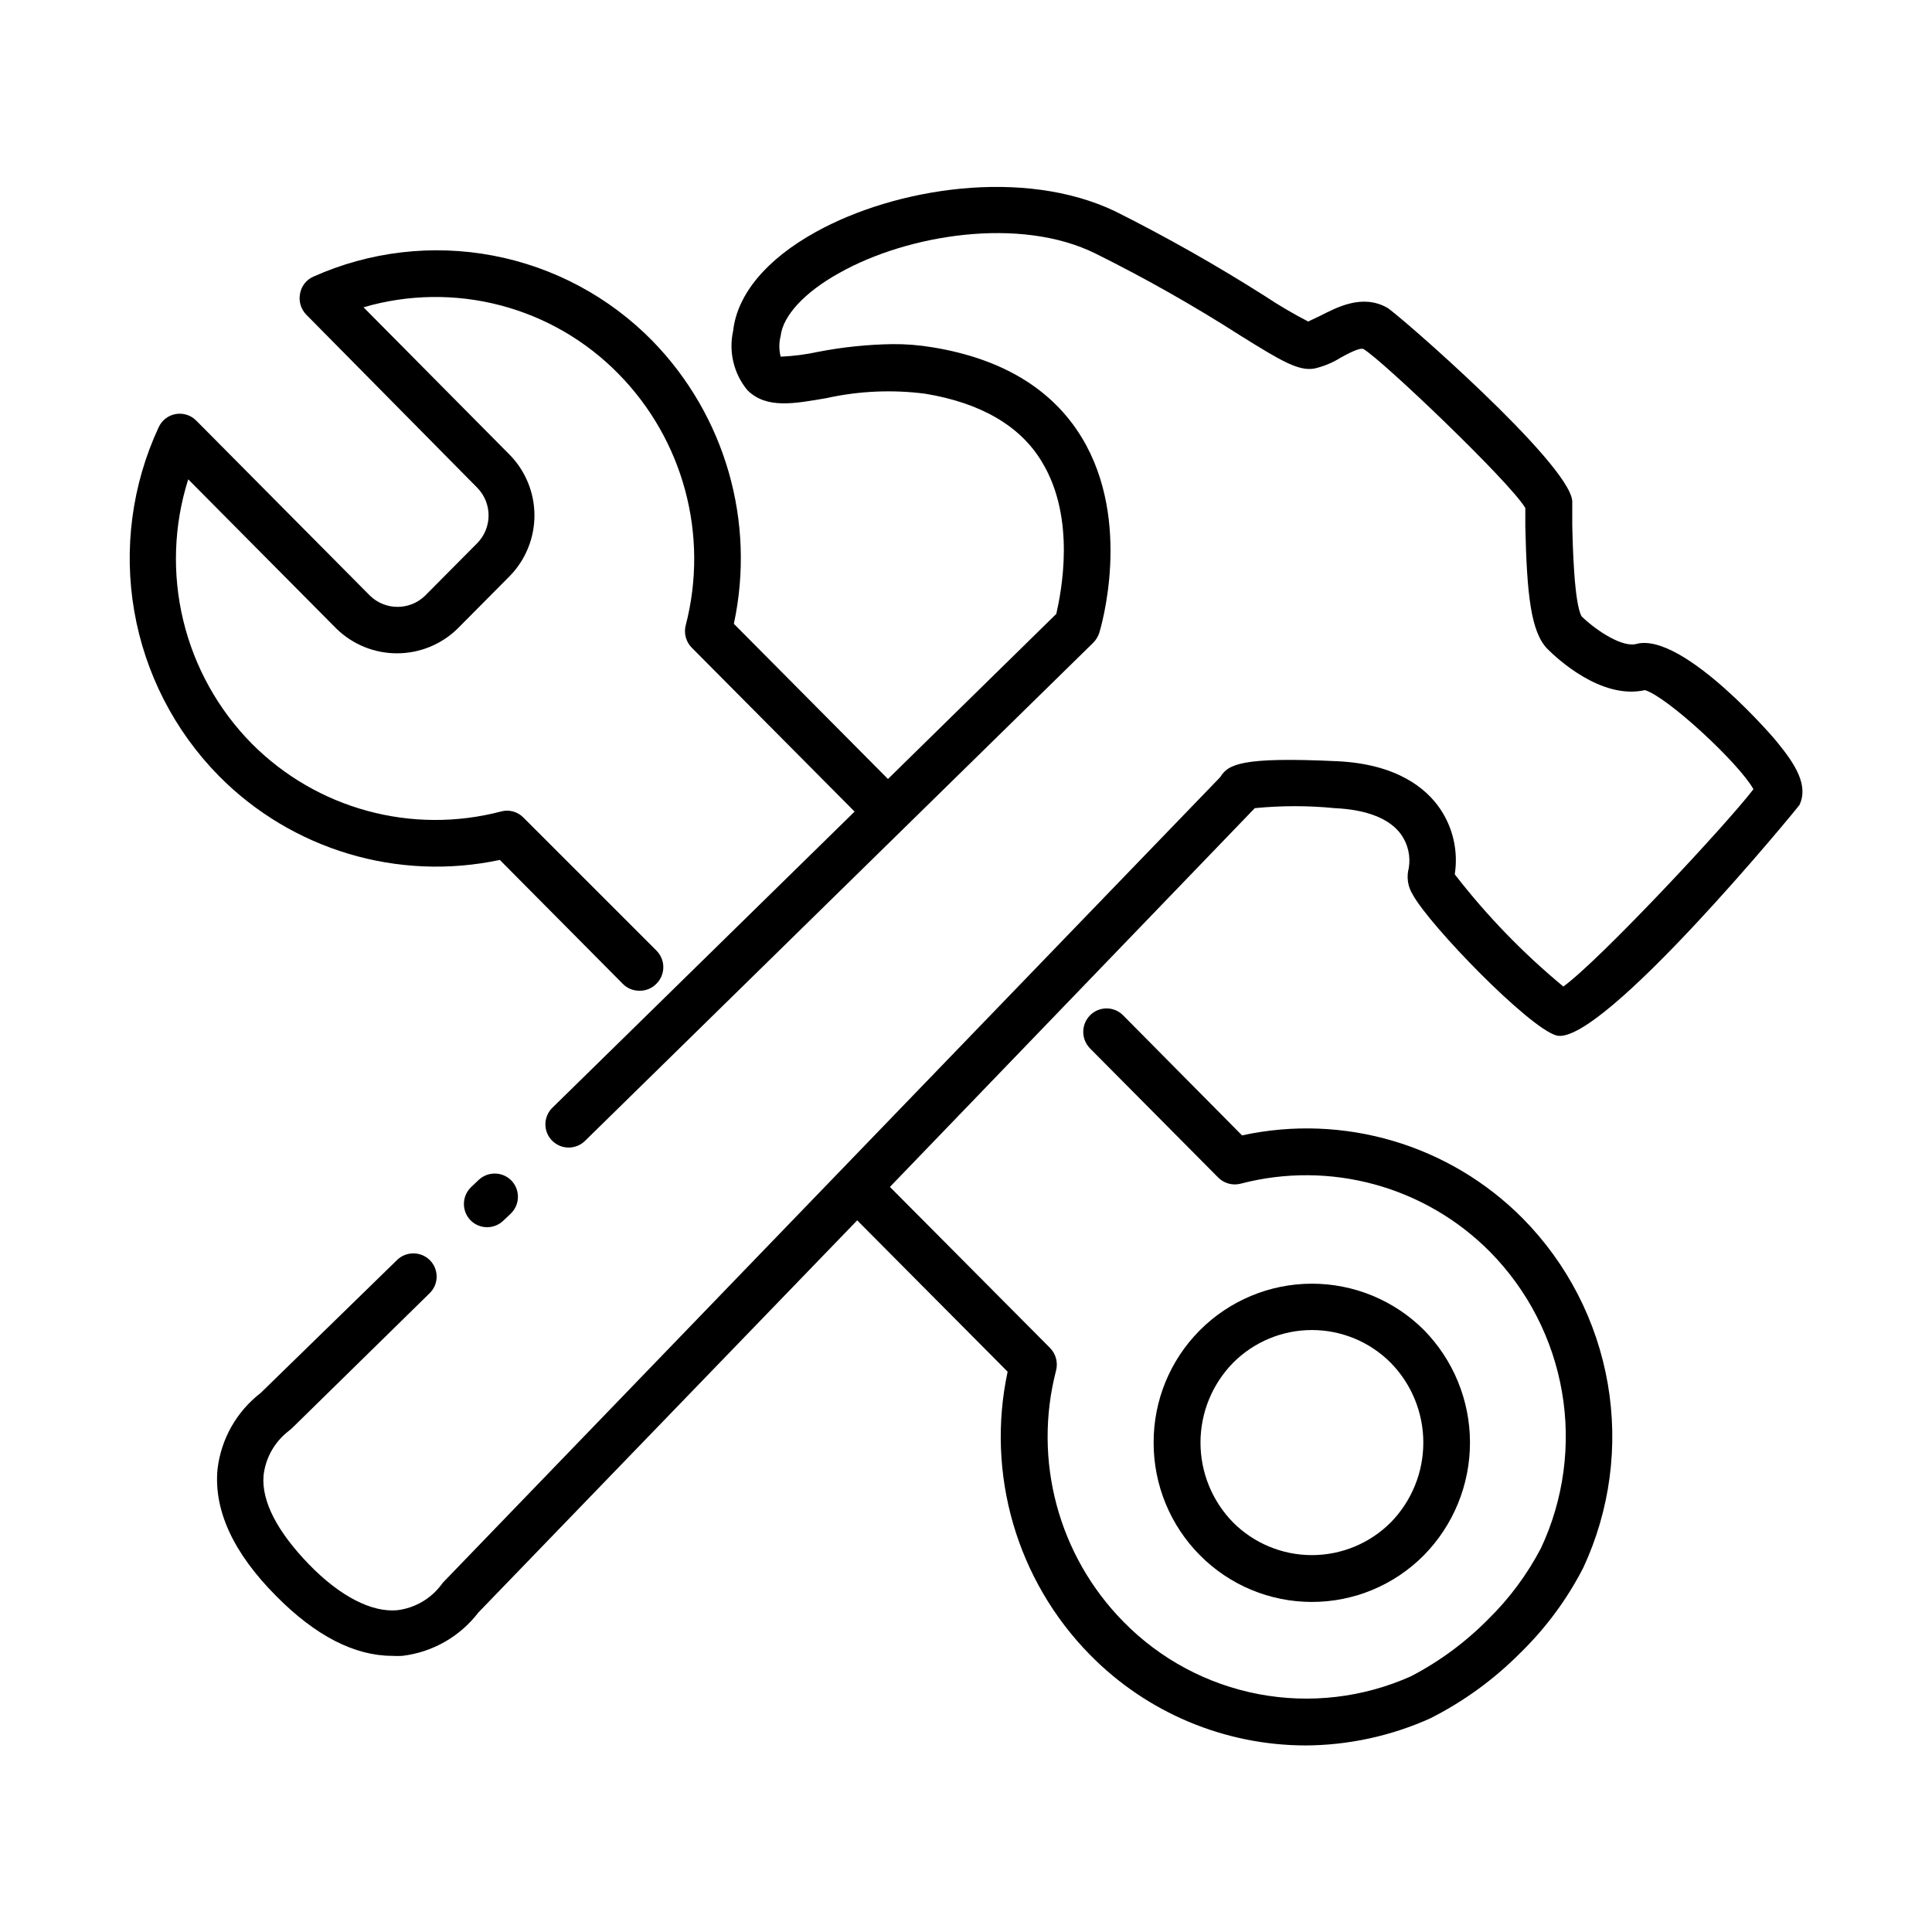 <?xml version="1.0" encoding="UTF-8"?>
<!-- Uploaded to: ICON Repo, www.iconrepo.com, Generator: ICON Repo Mixer Tools -->
<svg fill="#000000" width="800px" height="800px" version="1.1" viewBox="144 144 512 512" xmlns="http://www.w3.org/2000/svg">
 <g>
  <path d="m615.33 341.15c0-0.301-25.191-29.824-37.684-26.5-3.477 0.957-10.078-3.074-14.461-7.254-2.016-3.176-2.418-19.145-2.519-24.383v-6.246c-0.805-10.078-46.453-49.777-49.07-51.238-6.699-3.727-13.402 0-17.836 2.215l-3.074 1.461c-3.949-2.039-7.785-4.293-11.484-6.75-12.816-8.137-26.031-15.617-39.602-22.422-24.234-11.637-58.238-6.297-79.398 5.441-13.047 7.203-20.859 16.523-21.914 26.25h-0.004c-1.219 5.527 0.176 11.305 3.777 15.668 5.039 5.039 12.445 3.578 20.957 2.117h0.004c8.598-1.902 17.465-2.297 26.199-1.16 14.66 2.418 25.191 8.516 30.883 18.035 9.219 15.113 5.039 34.863 3.828 40.305l-44.637 43.781-8.867 8.664-80.004 78.395c-1.211 1.16-1.891 2.762-1.891 4.434 0 1.676 0.68 3.277 1.891 4.434 2.394 2.293 6.168 2.293 8.562 0l134.72-132.05c0.734-0.738 1.285-1.633 1.613-2.621 0.352-1.16 8.918-29.523-4.684-51.844-7.809-12.797-21.059-20.809-39.449-23.832v0.004c-3.547-0.602-7.137-0.887-10.734-0.855-6.543 0.105-13.066 0.781-19.496 2.016-3.312 0.727-6.688 1.168-10.074 1.309-0.461-1.801-0.461-3.691 0-5.492 0.605-5.391 6.449-11.688 15.617-16.727 17.887-10.078 47.812-15.113 67.965-5.039 13.215 6.57 26.066 13.852 38.488 21.816 10.531 6.551 15.113 9.27 19.246 8.613v0.004c2.519-0.562 4.922-1.551 7.106-2.922 1.664-0.906 5.039-2.769 6.047-2.266 5.039 2.973 38.844 35.266 42.875 42.117v4.785c0.402 18.086 1.461 28.113 5.894 32.598 2.316 2.316 14.156 13.504 25.797 10.883 5.793 1.664 24.789 19.195 28.766 26.25-7.203 9.422-40.758 45.344-50.383 52.297v-0.004c-10.66-8.816-20.309-18.785-28.77-29.727 0.953-6.098-0.453-12.332-3.93-17.434-3.629-5.289-11.285-11.789-27.258-12.543-25.645-1.211-28.867 0.855-30.984 4.231l-205.75 213.21c-0.246 0.242-0.469 0.512-0.656 0.805-2.812 3.746-7.035 6.184-11.688 6.75-6.75 0.605-15.113-3.629-23.375-12.141-8.262-8.516-12.645-16.676-12.043-23.578 0.527-4.644 2.91-8.875 6.602-11.738l0.855-0.707 36.527-35.82c1.207-1.16 1.887-2.758 1.887-4.434 0-1.672-0.68-3.273-1.887-4.434-2.394-2.289-6.172-2.289-8.566 0l-36.172 35.266c-6.367 4.906-10.492 12.172-11.438 20.152-1.059 10.934 4.18 22.27 15.566 33.703 10.43 10.531 20.758 15.82 30.73 15.82l0.004 0.004c0.891 0.051 1.781 0.051 2.668 0 7.992-0.953 15.262-5.098 20.152-11.488l100.36-103.89 8.719-8.914 96.68-100.36c7.055-0.695 14.156-0.695 21.211 0 8.566 0.402 14.609 2.82 17.582 7.004v-0.004c1.809 2.578 2.535 5.762 2.016 8.867-0.645 2.398-0.262 4.953 1.059 7.055 4.484 8.211 30.73 35.266 38.09 37.332 11.891 2.973 64.035-60.457 64.387-61.113 2.465-5.188-1.211-10.832-5.543-16.172zm-335.94 115.57c-2.394-2.289-6.168-2.289-8.566 0l-2.016 1.914c-1.191 1.168-1.867 2.766-1.867 4.434 0 1.672 0.676 3.269 1.867 4.434 2.398 2.293 6.172 2.293 8.566 0l2.016-1.914c1.195-1.164 1.867-2.766 1.867-4.434 0-1.668-0.672-3.266-1.867-4.434z"/>
  <path d="m489.98 606.56c-21.469-0.035-42.031-8.672-57.082-23.98-19.449-19.754-27.664-47.961-21.867-75.066l-41.262-41.516c-2.426-2.438-2.426-6.379 0-8.816 1.152-1.16 2.723-1.812 4.359-1.812 1.637 0 3.203 0.652 4.356 1.812l43.781 44.031v0.004c1.539 1.566 2.148 3.816 1.613 5.945-6.184 23.793 0.59 49.082 17.836 66.602 9.703 9.914 22.215 16.613 35.844 19.199 13.629 2.582 27.723 0.93 40.383-4.738 7.562-3.941 14.465-9.043 20.453-15.113 5.633-5.523 10.359-11.902 14.008-18.895 6.023-12.902 7.957-27.34 5.535-41.371-2.426-14.035-9.086-26.988-19.09-37.121-17.223-17.363-42.391-24.234-66.047-18.039-2.129 0.555-4.391-0.059-5.945-1.609l-33.957-34.207v-0.004c-2.43-2.438-2.43-6.379 0-8.816 1.152-1.16 2.723-1.812 4.356-1.812 1.637 0 3.207 0.652 4.359 1.812l31.539 31.84c26.938-5.867 55.004 2.438 74.41 22.02 11.789 11.949 19.645 27.223 22.508 43.766 2.863 16.539 0.602 33.562-6.484 48.781-4.266 8.316-9.848 15.887-16.527 22.422-7.019 7.113-15.152 13.035-24.082 17.531-10.379 4.656-21.621 7.094-32.996 7.152z"/>
  <path d="m313.39 406.55c-1.629 0.004-3.191-0.648-4.332-1.812l-32.598-32.848c-26.996 5.746-55.055-2.648-74.465-22.27-11.742-11.938-19.566-27.176-22.418-43.676-2.856-16.504-0.605-33.484 6.449-48.672 0.836-1.875 2.555-3.207 4.578-3.551s4.086 0.348 5.496 1.836l45.996 46.352h0.004c4.055 3.891 10.453 3.891 14.508 0l13.906-14.008v0.004c3.953-4.07 3.953-10.543 0-14.613l-45.344-45.898v0.004c-1.426-1.465-2.047-3.535-1.66-5.543 0.336-2.008 1.66-3.715 3.523-4.535 14.93-6.68 31.543-8.633 47.613-5.586 16.07 3.043 30.82 10.938 42.27 22.617 19.289 19.797 27.383 47.941 21.562 74.965l43.578 43.883c2.367 2.441 2.367 6.324 0 8.766-1.152 1.16-2.723 1.812-4.359 1.812-1.633 0-3.203-0.652-4.356-1.812l-45.996-46.301h-0.004c-1.562-1.57-2.176-3.852-1.609-5.996 6.172-23.793-0.598-49.078-17.836-66.602-8.609-8.781-19.441-15.059-31.34-18.164-11.898-3.106-24.418-2.922-36.223 0.531l38.746 39.094c4.203 4.293 6.555 10.062 6.555 16.07 0 6.012-2.352 11.781-6.555 16.074l-13.906 14.008v-0.004c-4.285 4.144-10.012 6.461-15.973 6.461-5.957 0-11.684-2.316-15.969-6.461l-39.348-39.648c-3.836 12.098-4.293 25.016-1.328 37.355s9.242 23.637 18.156 32.676c17.25 17.348 42.434 24.203 66.098 17.984 2.113-0.57 4.367 0.047 5.894 1.613l35.266 35.266c1.164 1.16 1.816 2.738 1.816 4.383s-0.652 3.223-1.816 4.383c-1.195 1.242-2.859 1.918-4.582 1.863z"/>
  <path d="m521.32 496.43c-7.891-7.859-18.582-12.266-29.723-12.238-11.141 0.023-21.812 4.481-29.664 12.379-7.856 7.898-12.246 18.598-12.207 29.738-0.023 11.195 4.398 21.941 12.293 29.875 7.844 7.902 18.516 12.348 29.652 12.348 11.133 0 21.805-4.445 29.648-12.348 7.844-7.965 12.242-18.695 12.242-29.875 0-11.18-4.398-21.914-12.242-29.879zm-8.715 50.988c-5.543 5.57-13.078 8.703-20.934 8.703-7.859 0-15.395-3.133-20.934-8.703-5.508-5.648-8.594-13.223-8.594-21.109 0-7.891 3.086-15.465 8.594-21.109 5.535-5.586 13.07-8.727 20.934-8.727 7.859 0 15.398 3.141 20.934 8.727 5.508 5.644 8.59 13.219 8.59 21.109 0 7.887-3.082 15.461-8.59 21.109z"/>
 </g>
</svg>
